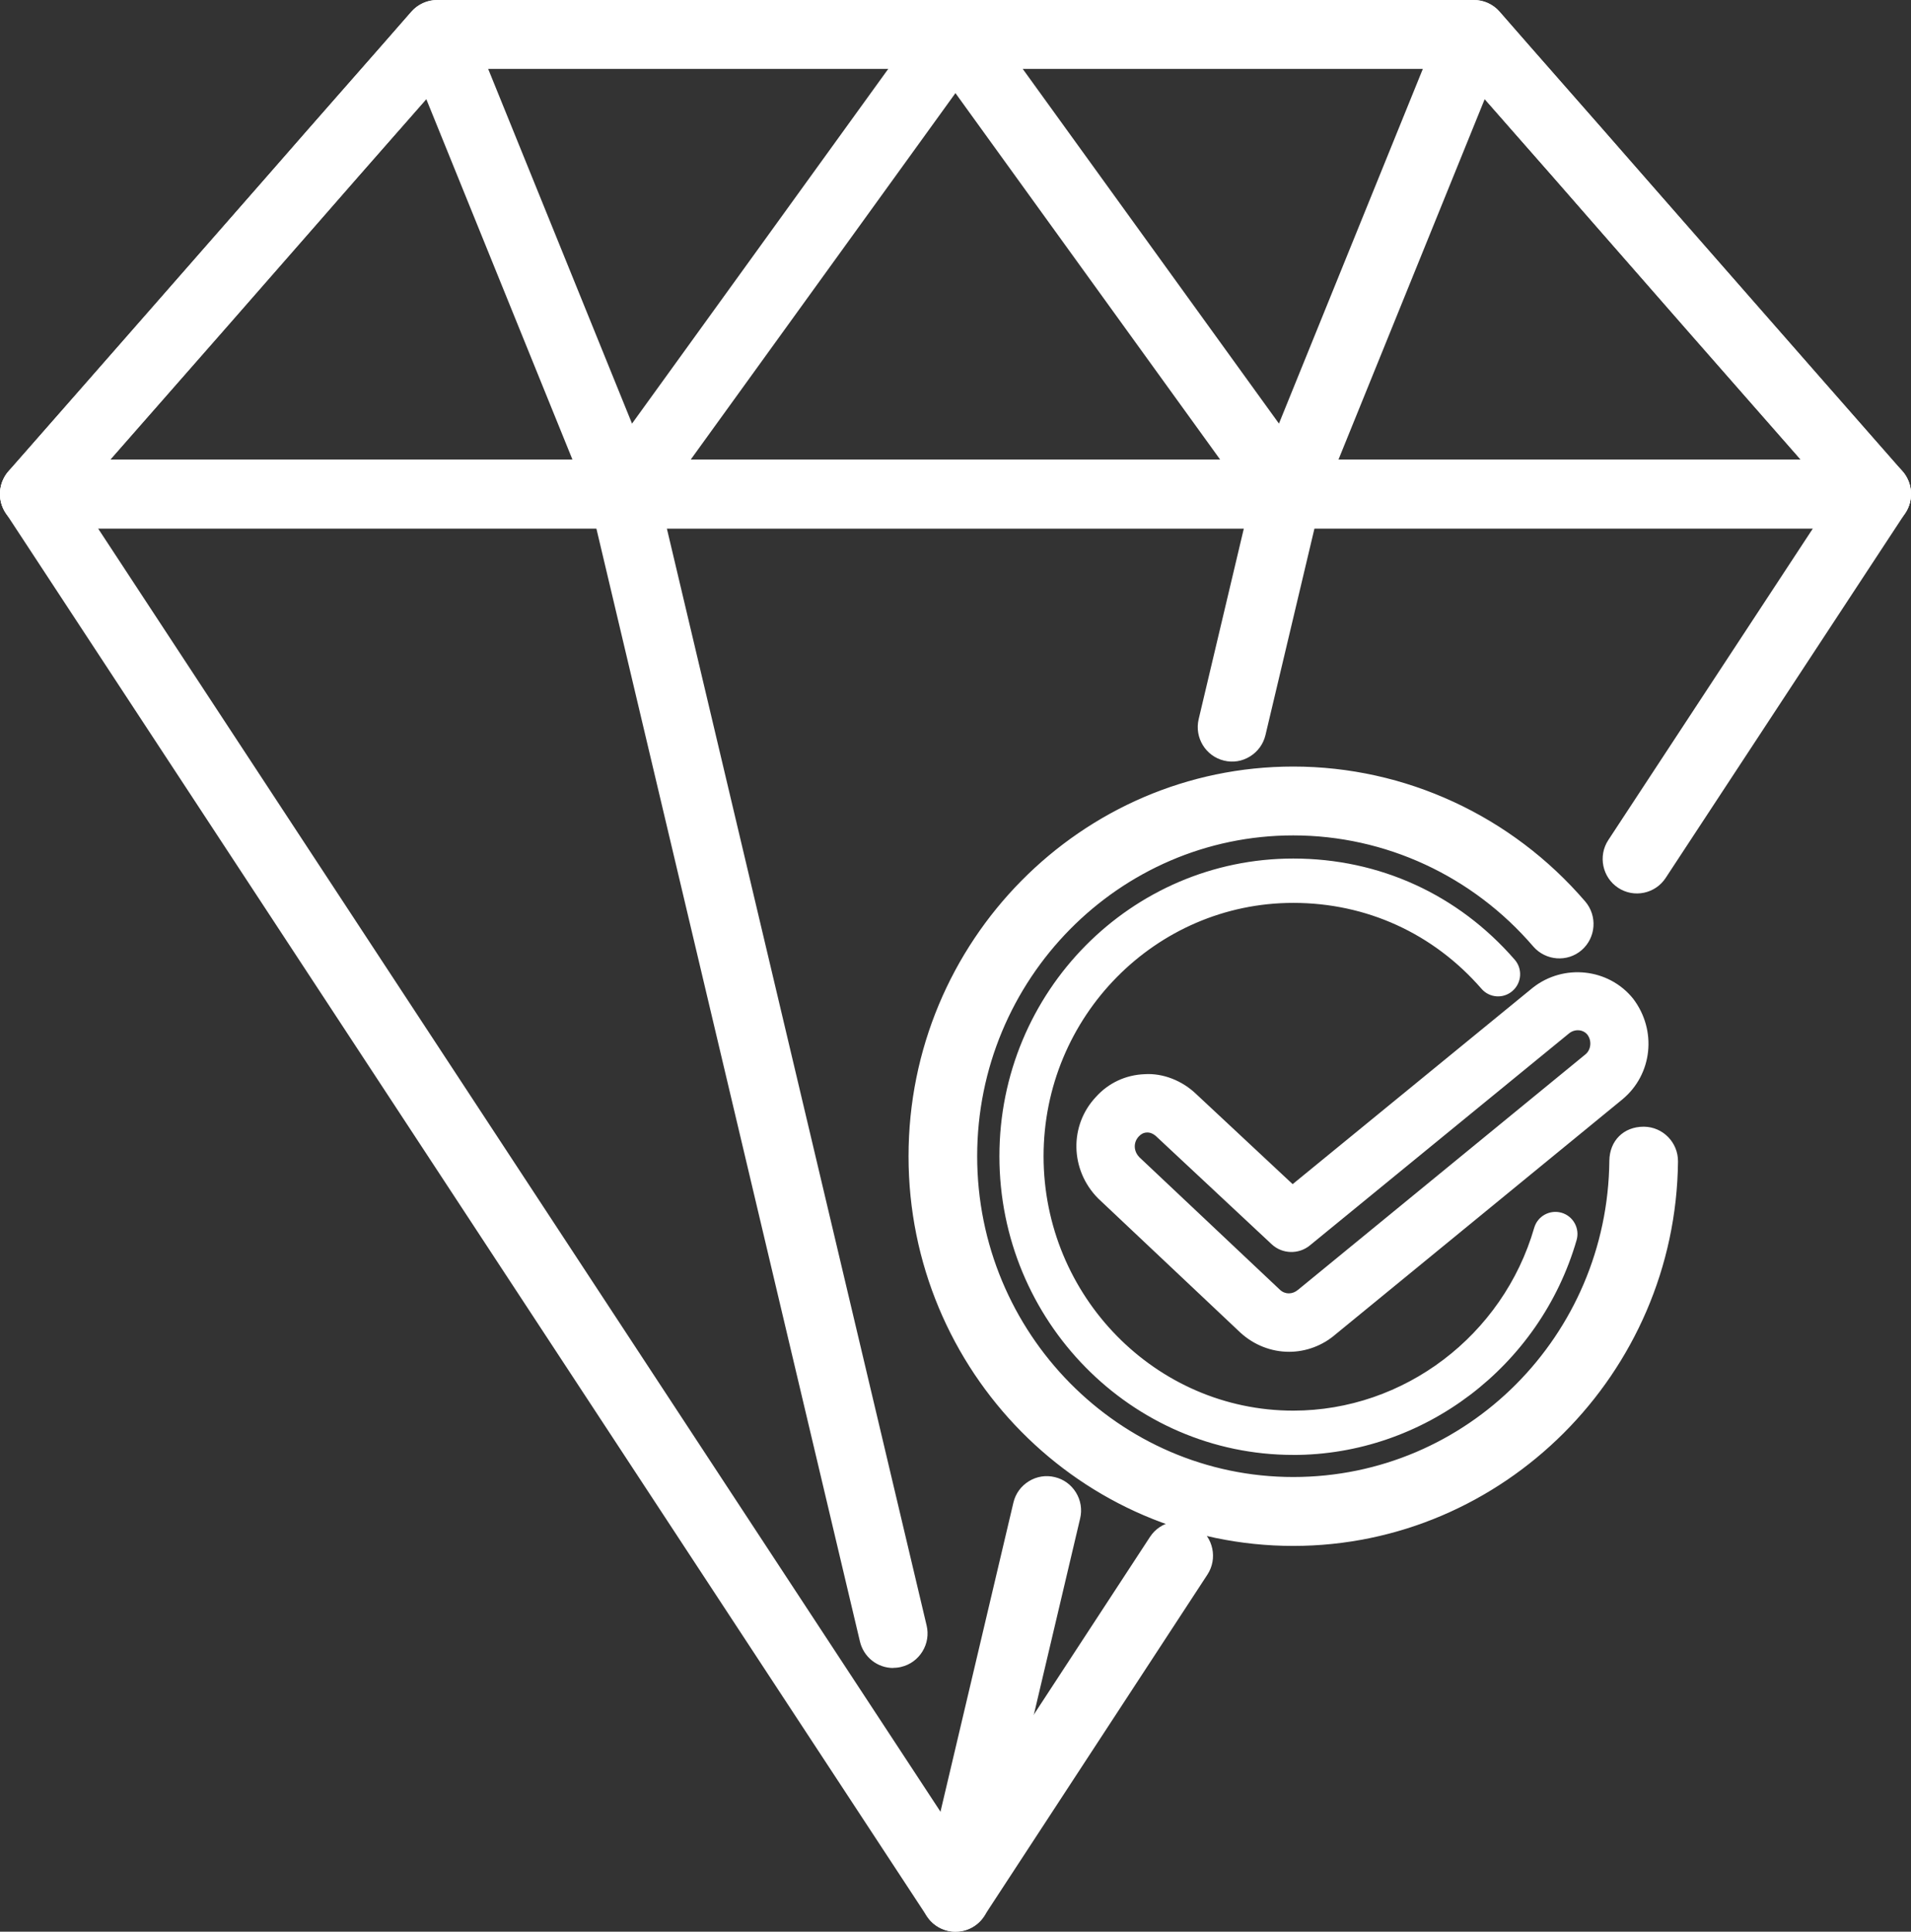 <svg xmlns="http://www.w3.org/2000/svg" fill="none" viewBox="0 0 94 95" height="95" width="94">
<rect x="0" y="0" width="94" height="95" fill="#333333" stroke="none"/>
<g clip-path="url(#clip0_0_1133)">
<path fill="white" d="M92.31 25.384H1.687C1.26 25.384 0.875 25.133 0.697 24.743C0.521 24.351 0.59 23.897 0.875 23.575C6.078 17.674 10.183 12.979 13.524 9.157C14.948 7.513 16.276 6.006 17.503 4.615C18.652 3.311 19.713 2.107 20.684 0.985C20.892 0.745 21.188 0.607 21.504 0.607H72.496C72.812 0.607 73.111 0.745 73.316 0.985C74.294 2.119 75.364 3.333 76.526 4.651C77.743 6.032 79.062 7.527 80.476 9.162C83.814 12.981 87.919 17.674 93.123 23.577C93.407 23.899 93.477 24.356 93.301 24.746C93.125 25.135 92.737 25.387 92.31 25.387V25.384ZM4.095 23.205H89.903C85.441 18.14 81.836 14.017 78.84 10.592C77.425 8.959 76.112 7.469 74.899 6.091C73.86 4.91 72.894 3.815 72.002 2.784H21.998C21.113 3.805 20.156 4.891 19.13 6.057C17.908 7.445 16.584 8.947 15.16 10.592C12.162 14.019 8.556 18.143 4.095 23.207V23.205Z"></path>
<path fill="white" d="M92.311 25.988H1.687C1.027 25.988 0.422 25.597 0.149 24.992C-0.123 24.383 -0.014 23.669 0.424 23.171C5.462 17.455 9.434 12.916 13.07 8.756C14.396 7.227 15.613 5.843 16.789 4.506L17.1 4.153C18.216 2.885 19.272 1.688 20.226 0.585C20.549 0.213 21.015 0 21.504 0H72.496C72.988 0 73.453 0.213 73.771 0.585C74.702 1.664 75.728 2.83 76.818 4.066L76.977 4.247C78.153 5.58 79.483 7.091 80.93 8.76C84.557 12.908 88.522 17.439 93.573 23.171C94.012 23.669 94.121 24.383 93.851 24.99C93.576 25.597 92.971 25.988 92.311 25.988ZM21.504 1.209C21.364 1.209 21.231 1.27 21.14 1.379C20.183 2.486 19.125 3.686 18.007 4.956L17.696 5.309C16.52 6.644 15.305 8.025 13.982 9.554C10.342 13.716 6.368 18.256 1.328 23.974C1.203 24.116 1.171 24.322 1.249 24.494C1.326 24.666 1.499 24.779 1.69 24.779H92.313C92.503 24.779 92.674 24.666 92.754 24.491C92.831 24.32 92.8 24.116 92.674 23.974C87.62 18.241 83.656 13.709 80.026 9.559C78.58 7.892 77.249 6.383 76.075 5.05L75.916 4.869C74.827 3.63 73.798 2.462 72.863 1.379C72.771 1.272 72.638 1.212 72.499 1.212H21.504V1.209ZM91.24 23.809H2.76L3.644 22.803C8.303 17.514 12.157 13.104 14.707 10.187C16.119 8.557 17.407 7.096 18.65 5.684L18.698 5.631C19.711 4.482 20.668 3.396 21.545 2.382L21.726 2.174H72.279L72.46 2.382C73.354 3.413 74.338 4.533 75.355 5.686C76.541 7.031 77.883 8.557 79.3 10.192C82.694 14.072 86.095 17.959 90.358 22.803L91.243 23.809H91.24ZM5.433 22.6H88.567C84.709 18.215 81.547 14.601 78.389 10.99C76.974 9.358 75.69 7.899 74.448 6.492C73.499 5.413 72.576 4.363 71.727 3.389H22.273C21.441 4.344 20.544 5.362 19.6 6.436L19.552 6.489C18.31 7.899 17.026 9.358 15.613 10.986C13.225 13.719 9.694 17.755 5.43 22.6H5.433Z"></path>
<path fill="white" d="M46.999 94.395C46.635 94.395 46.295 94.212 46.092 93.907L0.781 24.895C0.561 24.561 0.542 24.131 0.73 23.78C0.921 23.427 1.287 23.207 1.687 23.207H92.31C92.708 23.207 93.077 23.427 93.267 23.78C93.455 24.131 93.436 24.561 93.216 24.895L81.423 42.849C81.091 43.352 80.423 43.49 79.919 43.158C79.421 42.827 79.281 42.152 79.611 41.649L90.295 25.384H3.702L46.999 91.324L57.073 75.914C57.403 75.411 58.076 75.273 58.575 75.6C59.076 75.931 59.216 76.606 58.888 77.107L47.907 93.9C47.705 94.207 47.365 94.391 47.001 94.391L46.999 94.395Z"></path>
<path fill="white" d="M47.004 95H47.001C46.433 95 45.907 94.714 45.592 94.238L0.28 25.226C-0.062 24.706 -0.091 24.041 0.203 23.492C0.499 22.941 1.068 22.6 1.69 22.6H92.313C92.935 22.6 93.504 22.941 93.8 23.49C94.094 24.039 94.065 24.704 93.723 25.226L81.93 43.18C81.417 43.959 80.368 44.174 79.592 43.661C78.816 43.146 78.599 42.094 79.11 41.315L89.177 25.986H4.821L46.997 90.22L56.57 75.58C57.081 74.802 58.129 74.584 58.905 75.092C59.684 75.605 59.901 76.657 59.392 77.438L48.409 94.231C48.096 94.707 47.57 94.995 47.001 94.995L47.004 95ZM1.687 23.809C1.509 23.809 1.348 23.906 1.261 24.065C1.176 24.223 1.186 24.411 1.282 24.561L46.594 93.57C46.683 93.706 46.835 93.788 46.997 93.788C47.158 93.788 47.31 93.706 47.399 93.568L58.38 76.775C58.525 76.553 58.462 76.25 58.24 76.105C58.018 75.96 57.72 76.023 57.572 76.245L46.994 92.421L2.584 24.779H91.416L80.118 41.983C79.971 42.205 80.033 42.508 80.255 42.655C80.481 42.805 80.775 42.742 80.925 42.515L92.716 24.561C92.814 24.411 92.822 24.223 92.737 24.065C92.653 23.908 92.489 23.811 92.313 23.811H1.687V23.809Z"></path>
<path fill="white" d="M47.001 94.395C46.917 94.395 46.835 94.385 46.75 94.366C46.167 94.228 45.806 93.643 45.945 93.057L50.433 74.04C50.571 73.454 51.163 73.089 51.737 73.232C52.32 73.37 52.682 73.955 52.542 74.54L48.054 93.558C47.936 94.059 47.493 94.397 47.001 94.397V94.395ZM43.943 81.426C43.453 81.426 43.007 81.09 42.889 80.589L29.616 24.549C29.539 24.225 29.616 23.884 29.821 23.623C30.026 23.359 30.339 23.209 30.672 23.209H63.33C63.663 23.209 63.976 23.361 64.181 23.623C64.386 23.884 64.463 24.225 64.386 24.549L61.665 36.018C61.525 36.603 60.929 36.966 60.358 36.826C59.775 36.686 59.416 36.1 59.553 35.515L61.956 25.386H32.046L45.001 80.086C45.14 80.671 44.779 81.259 44.196 81.397C44.111 81.419 44.027 81.428 43.943 81.428V81.426Z"></path>
<path fill="white" d="M47.001 95C46.866 95 46.731 94.983 46.604 94.951C46.172 94.85 45.801 94.581 45.565 94.197C45.329 93.812 45.254 93.357 45.36 92.917L49.848 73.899C49.951 73.457 50.224 73.082 50.612 72.845C50.998 72.608 51.451 72.538 51.884 72.644C52.318 72.746 52.689 73.016 52.926 73.401C53.162 73.786 53.236 74.24 53.13 74.68L48.643 93.698C48.462 94.465 47.789 95.002 47.004 95.002L47.001 95ZM51.484 73.803C51.398 73.803 51.313 73.827 51.239 73.873C51.125 73.94 51.048 74.049 51.019 74.175L46.531 93.195C46.502 93.321 46.522 93.452 46.589 93.561C46.657 93.669 46.763 93.747 46.888 93.776C47.17 93.846 47.409 93.674 47.469 93.418L51.957 74.398C51.986 74.272 51.966 74.141 51.899 74.032C51.831 73.924 51.725 73.846 51.6 73.817C51.562 73.807 51.523 73.803 51.487 73.803H51.484ZM43.94 82.031C43.155 82.031 42.48 81.494 42.299 80.727L29.026 24.687C28.906 24.181 29.021 23.657 29.342 23.245C29.662 22.837 30.145 22.6 30.668 22.6H63.326C63.846 22.6 64.331 22.834 64.651 23.245C64.972 23.654 65.088 24.179 64.967 24.684L62.246 36.154C62.14 36.596 61.867 36.969 61.479 37.206C61.094 37.443 60.643 37.513 60.209 37.407C59.308 37.191 58.746 36.277 58.961 35.368L61.185 25.983H32.8L45.579 79.939C45.683 80.379 45.611 80.834 45.374 81.218C45.138 81.603 44.767 81.874 44.328 81.978C44.206 82.009 44.071 82.024 43.938 82.024L43.94 82.031ZM30.668 23.811C30.518 23.811 30.381 23.879 30.289 23.995C30.195 24.114 30.164 24.264 30.198 24.409L43.47 80.449C43.521 80.664 43.719 80.822 43.938 80.822C43.977 80.822 44.01 80.817 44.047 80.809C44.177 80.778 44.283 80.701 44.35 80.592C44.418 80.481 44.439 80.352 44.408 80.227L31.277 24.781H62.713L60.135 35.656C60.072 35.914 60.233 36.175 60.491 36.238C60.614 36.267 60.739 36.248 60.85 36.18C60.964 36.113 61.041 36.004 61.072 35.878L63.793 24.409C63.827 24.264 63.793 24.114 63.702 23.998C63.61 23.879 63.473 23.814 63.323 23.814H30.67L30.668 23.811Z"></path>
<path fill="white" d="M63.328 25.385H30.67C30.263 25.385 29.889 25.155 29.704 24.79C29.518 24.424 29.552 23.987 29.791 23.655L46.122 1.055C46.529 0.492 47.472 0.492 47.879 1.055L64.208 23.655C64.447 23.987 64.481 24.424 64.295 24.79C64.109 25.155 63.736 25.385 63.328 25.385ZM32.798 23.206H61.203L46.999 3.552L32.798 23.208V23.206Z"></path>
<path fill="white" d="M63.328 25.989H30.67C30.034 25.989 29.458 25.636 29.166 25.065C28.875 24.494 28.928 23.819 29.304 23.302L45.633 0.702C45.936 0.281 46.447 0.029 46.999 0.029C47.551 0.029 48.062 0.281 48.366 0.702L64.695 23.302C65.069 23.819 65.121 24.496 64.832 25.065C64.543 25.636 63.967 25.989 63.328 25.989ZM46.999 1.236C46.833 1.236 46.686 1.302 46.609 1.41L30.28 24.01C30.174 24.158 30.157 24.351 30.241 24.513C30.326 24.678 30.489 24.779 30.67 24.779H63.328C63.511 24.779 63.675 24.678 63.757 24.516C63.839 24.354 63.825 24.16 63.719 24.013L47.392 1.41C47.313 1.302 47.168 1.236 47.002 1.236H46.999ZM62.381 23.809H31.615L46.999 2.521L62.381 23.809ZM33.977 22.6H60.017L46.997 4.579L33.977 22.6Z"></path>
<path fill="white" d="M30.67 25.385H1.688C1.261 25.385 0.875 25.134 0.699 24.744C0.523 24.355 0.591 23.898 0.873 23.576L20.689 0.976C20.938 0.693 21.314 0.558 21.685 0.621C22.056 0.684 22.367 0.935 22.509 1.283L31.675 23.883C31.81 24.22 31.772 24.602 31.569 24.901C31.367 25.201 31.032 25.383 30.67 25.383V25.385ZM4.088 23.206H29.058L21.16 3.736L4.088 23.206Z"></path>
<path fill="white" d="M30.67 25.989H1.687C1.024 25.989 0.422 25.598 0.149 24.993C-0.123 24.388 -0.017 23.675 0.419 23.177L20.236 0.577C20.619 0.139 21.212 -0.072 21.783 0.025C22.364 0.124 22.841 0.509 23.066 1.055L32.234 23.658C32.446 24.183 32.383 24.775 32.068 25.242C31.754 25.709 31.231 25.989 30.67 25.989ZM21.504 1.21C21.366 1.21 21.234 1.271 21.142 1.375L1.326 23.977C1.2 24.12 1.171 24.323 1.248 24.497C1.326 24.669 1.499 24.78 1.687 24.78H30.67C30.831 24.78 30.981 24.7 31.07 24.565C31.161 24.429 31.178 24.262 31.118 24.113L21.952 1.513C21.889 1.358 21.752 1.247 21.583 1.218C21.557 1.213 21.53 1.21 21.504 1.21ZM29.951 23.81H2.755L21.349 2.603L29.951 23.813V23.81ZM5.418 22.601H28.158L20.966 4.867L5.42 22.601H5.418Z"></path>
<path fill="white" d="M92.31 25.384H63.327C62.966 25.384 62.629 25.202 62.426 24.902C62.224 24.603 62.185 24.221 62.322 23.884L71.491 1.284C71.633 0.936 71.944 0.685 72.315 0.622C72.681 0.556 73.062 0.692 73.311 0.977L93.125 23.577C93.407 23.899 93.474 24.356 93.298 24.745C93.122 25.135 92.737 25.386 92.31 25.386V25.384ZM64.942 23.205H89.912L72.841 3.734L64.942 23.205Z"></path>
<path fill="white" d="M92.31 25.989H63.328C62.766 25.989 62.243 25.708 61.928 25.242C61.612 24.772 61.551 24.18 61.764 23.657L70.934 1.057C71.159 0.511 71.638 0.126 72.217 0.027C72.783 -0.074 73.378 0.136 73.764 0.579L93.578 23.178C94.014 23.677 94.12 24.39 93.848 24.995C93.576 25.6 92.973 25.991 92.31 25.991V25.989ZM72.501 1.21C72.475 1.21 72.448 1.21 72.424 1.217C72.253 1.246 72.115 1.357 72.05 1.515L62.882 24.114C62.822 24.265 62.839 24.434 62.928 24.567C63.017 24.7 63.169 24.782 63.328 24.782H92.31C92.501 24.782 92.672 24.671 92.749 24.497C92.826 24.323 92.797 24.119 92.672 23.977L72.86 1.374C72.769 1.268 72.636 1.21 72.501 1.21ZM91.245 23.81H64.048L72.653 2.601L91.248 23.81H91.245ZM65.839 22.6H88.579L73.034 4.867L65.839 22.6Z"></path>
<path fill="white" d="M63.614 75.424C53.511 75.424 45.292 67.096 45.292 56.865C45.292 46.635 53.511 38.305 63.614 38.305C68.943 38.305 74.012 40.648 77.521 44.731C77.912 45.188 77.861 45.875 77.408 46.267C76.955 46.661 76.273 46.605 75.877 46.153C72.783 42.549 68.314 40.481 63.617 40.481C54.711 40.481 47.466 47.829 47.466 56.863C47.466 65.897 54.711 73.245 63.617 73.245C72.522 73.245 79.678 65.998 79.767 57.095C79.775 56.493 80.139 56.012 80.864 56.017C81.464 56.024 81.944 56.515 81.939 57.117C81.838 67.213 73.619 75.424 63.617 75.424H63.614ZM63.614 71.552C55.646 71.552 49.16 64.963 49.16 56.863C49.16 48.763 55.646 42.223 63.614 42.223C67.851 42.223 71.72 43.989 74.506 47.196C74.901 47.648 74.853 48.335 74.402 48.731C73.954 49.128 73.269 49.085 72.872 48.627C70.503 45.904 67.215 44.404 63.614 44.404C56.842 44.404 51.332 49.994 51.332 56.865C51.332 63.737 56.842 69.375 63.614 69.375C69.059 69.375 73.932 65.679 75.465 60.385C75.632 59.809 76.229 59.478 76.81 59.642C77.386 59.809 77.719 60.414 77.55 60.992C75.75 67.21 70.021 71.554 63.614 71.554V71.552Z"></path>
<path fill="white" d="M63.614 76.028C53.178 76.028 44.69 67.432 44.69 56.865C44.69 46.297 53.178 37.699 63.614 37.699C69.119 37.699 74.354 40.118 77.977 44.336C78.582 45.045 78.504 46.116 77.801 46.726C77.102 47.333 76.034 47.253 75.422 46.551C72.44 43.076 68.136 41.085 63.614 41.085C55.041 41.085 48.066 48.162 48.066 56.862C48.066 65.562 55.041 72.639 63.614 72.639C72.187 72.639 79.078 65.664 79.162 57.087C79.174 56.098 79.866 55.411 80.85 55.411H80.867C81.797 55.421 82.546 56.187 82.539 57.121C82.433 67.548 73.944 76.028 63.614 76.028ZM63.614 38.908C53.843 38.908 45.895 46.963 45.895 56.865C45.895 66.767 53.843 74.818 63.614 74.818C73.385 74.818 81.235 66.873 81.334 57.109C81.334 56.843 81.122 56.623 80.854 56.62C80.635 56.625 80.372 56.671 80.368 57.102C80.276 66.336 72.759 73.851 63.614 73.851C54.47 73.851 46.861 66.232 46.861 56.865C46.861 47.497 54.376 39.878 63.614 39.878C68.488 39.878 73.123 42.021 76.333 45.761C76.506 45.961 76.815 45.986 77.013 45.811C77.215 45.637 77.237 45.33 77.063 45.127C73.67 41.177 68.767 38.911 63.614 38.911V38.908Z"></path>
<path fill="white" d="M63.408 65.969C62.682 65.969 61.954 65.701 61.366 65.169L54.396 58.597C54.396 58.597 54.379 58.583 54.372 58.573C53.191 57.376 53.148 55.499 54.276 54.3C54.796 53.717 55.529 53.368 56.322 53.339C57.086 53.291 57.898 53.608 58.496 54.183L63.562 58.914L75.724 48.969C77.025 47.948 78.908 48.161 79.93 49.431C80.949 50.768 80.744 52.623 79.477 53.675L65.358 65.239C64.791 65.725 64.099 65.969 63.408 65.969ZM55.671 57.265L62.615 63.812C63.061 64.218 63.709 64.226 64.179 63.824L78.312 52.248C78.802 51.842 78.881 51.09 78.488 50.572C78.1 50.091 77.384 50.011 76.874 50.41L64.107 60.852C63.75 61.142 63.234 61.127 62.899 60.813L57.235 55.523C56.989 55.289 56.681 55.178 56.394 55.182C56.105 55.194 55.835 55.323 55.635 55.547C55.179 56.034 55.203 56.779 55.676 57.265H55.671Z"></path>
<path fill="white" d="M63.408 66.481C62.533 66.481 61.687 66.15 61.024 65.548L54.01 58.933C52.634 57.537 52.588 55.348 53.907 53.948C54.517 53.264 55.372 52.862 56.305 52.828C57.197 52.77 58.151 53.14 58.85 53.815L63.584 58.236L75.401 48.571C76.922 47.379 79.127 47.623 80.327 49.108C81.518 50.668 81.284 52.843 79.802 54.069L65.68 65.635C65.049 66.177 64.239 66.481 63.408 66.481ZM56.476 53.846C56.435 53.846 56.394 53.846 56.353 53.851C55.688 53.875 55.09 54.156 54.656 54.642C53.709 55.648 53.748 57.213 54.736 58.215L54.753 58.231L61.716 64.796C62.183 65.221 62.786 65.458 63.408 65.458C63.996 65.458 64.569 65.243 65.025 64.851L79.153 53.28C80.207 52.407 80.371 50.855 79.525 49.744C78.683 48.7 77.115 48.53 76.037 49.374L63.538 59.596L58.146 54.56C57.676 54.108 57.062 53.846 56.474 53.846H56.476ZM63.398 64.631C62.995 64.631 62.593 64.484 62.27 64.189L55.305 57.62C54.642 56.935 54.623 55.871 55.259 55.194C55.543 54.874 55.941 54.686 56.37 54.669C56.811 54.661 57.257 54.836 57.585 55.153L63.241 60.437C63.391 60.578 63.62 60.585 63.779 60.454L76.546 50.013C77.273 49.442 78.317 49.551 78.881 50.25C79.45 50.995 79.334 52.064 78.635 52.644L64.499 64.222C64.177 64.498 63.786 64.634 63.398 64.634V64.631ZM56.03 56.899L62.964 63.436C63.215 63.666 63.574 63.666 63.849 63.432L77.989 51.851C78.264 51.624 78.308 51.179 78.081 50.884C77.876 50.627 77.469 50.593 77.187 50.816L64.427 61.252C63.875 61.702 63.068 61.676 62.55 61.19L56.888 55.9C56.748 55.764 56.57 55.682 56.404 55.697C56.261 55.702 56.124 55.769 56.016 55.89C55.743 56.178 55.755 56.608 56.035 56.901L56.03 56.899Z"></path>
</g>
<defs>
<clipPath id="clip0_0_1133">
<rect fill="white" height="95" width="94"></rect>
</clipPath>
</defs>
</svg>
